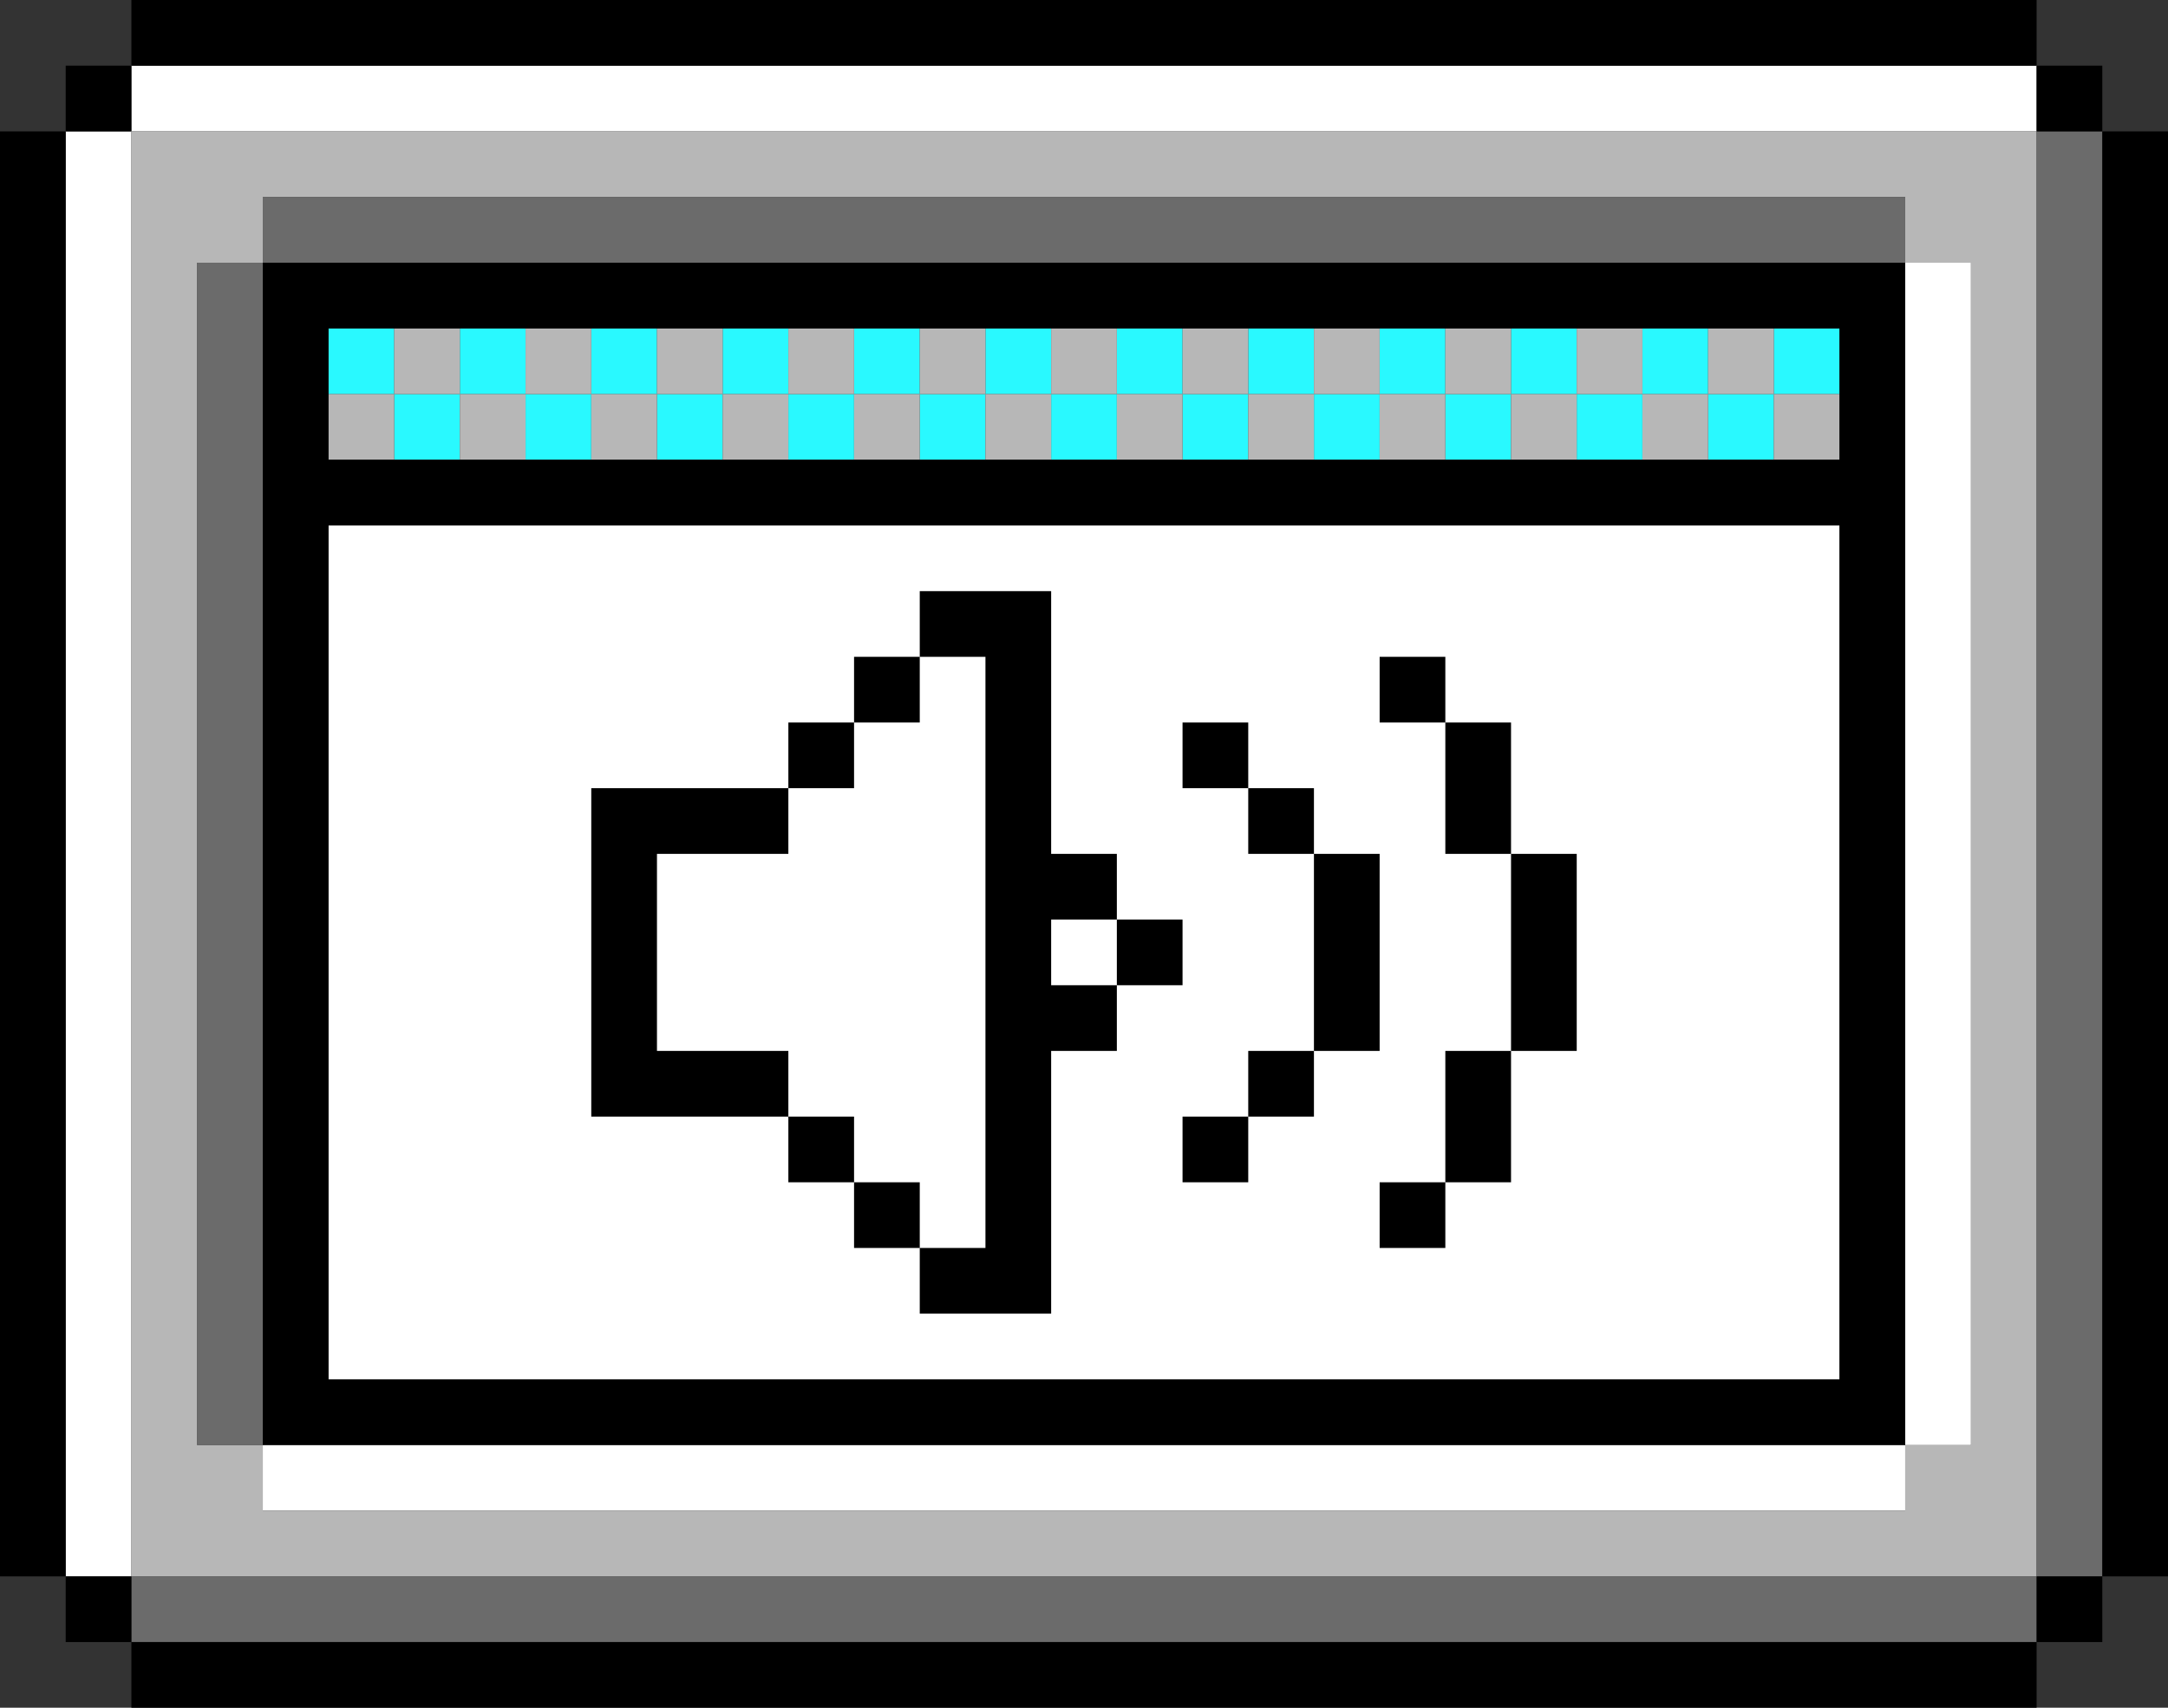 <?xml version="1.0" encoding="UTF-8" standalone="no"?>
<!DOCTYPE svg PUBLIC "-//W3C//DTD SVG 1.1//EN" "http://www.w3.org/Graphics/SVG/1.1/DTD/svg11.dtd">
<svg width="100%" height="100%" viewBox="0 0 33 26" version="1.1" xmlns="http://www.w3.org/2000/svg" xmlns:xlink="http://www.w3.org/1999/xlink" xml:space="preserve" xmlns:serif="http://www.serif.com/" style="fill-rule:evenodd;clip-rule:evenodd;stroke-linejoin:round;stroke-miterlimit:2;">
    <rect x="0" y="0" width="33" height="26" fill="#333333" stroke="none"/>
    <g id="icon">
        <path d="M2,2L2,1L31,1L31,2L2,2ZM2,2L2,24L1,24L1,2L2,2ZM28,8L28,21L5,21L5,8L28,8ZM29,22L29,23L4,23L4,22L29,22Z" style="fill:#fff;"/>
        <path d="M18,6L19,6L19,7L18,7L18,6ZM26,6L27,6L27,7L26,7L26,6ZM19,6L19,5L20,5L20,6L19,6ZM21,6L21,5L22,5L22,6L21,6ZM16,6L17,6L17,7L16,7L16,6ZM25,6L25,5L26,5L26,6L25,6ZM14,6L15,6L15,7L14,7L14,6ZM20,6L21,6L21,7L20,7L20,6ZM27,6L27,5L28,5L28,6L27,6ZM13,6L13,5L14,5L14,6L13,6ZM11,6L11,5L12,5L12,6L11,6ZM24,6L25,6L25,7L24,7L24,6ZM12,6L13,6L13,7L12,7L12,6ZM10,6L11,6L11,7L10,7L10,6ZM9,6L9,5L10,5L10,6L9,6ZM8,6L9,6L9,7L8,7L8,6ZM7,6L7,5L8,5L8,6L7,6ZM6,6L7,6L7,7L6,7L6,6ZM17,6L17,5L18,5L18,6L17,6ZM15,6L15,5L16,5L16,6L15,6ZM23,6L23,5L24,5L24,6L23,6ZM6,6L5,6L5,5L6,5L6,6ZM22,6L23,6L23,7L22,7L22,6Z" style="fill:#29f9ff;"/>
        <path d="M31,2L31,24L2,24L2,2L31,2ZM3,22L4,22L4,23L29,23L29,22L30,22L30,4L29,4L29,3L4,3L4,4L3,4L3,22ZM27,6L28,6L28,7L27,7L27,6ZM6,6L6,7L5,7L5,6L6,6ZM26,6L26,5L27,5L27,6L26,6ZM16,6L16,5L17,5L17,6L16,6ZM6,6L6,5L7,5L7,6L6,6ZM25,6L26,6L26,7L25,7L25,6ZM20,6L20,5L21,5L21,6L20,6ZM17,6L18,6L18,7L17,7L17,6ZM18,6L18,5L19,5L19,6L18,6ZM19,6L20,6L20,7L19,7L19,6ZM23,6L24,6L24,7L23,7L23,6ZM7,6L8,6L8,7L7,7L7,6ZM14,6L14,5L15,5L15,6L14,6ZM8,6L8,5L9,5L9,6L8,6ZM15,6L16,6L16,7L15,7L15,6ZM22,6L22,5L23,5L23,6L22,6ZM13,6L14,6L14,7L13,7L13,6ZM21,6L22,6L22,7L21,7L21,6ZM12,6L12,5L13,5L13,6L12,6ZM24,6L24,5L25,5L25,6L24,6ZM9,6L10,6L10,7L9,7L9,6ZM11,6L12,6L12,7L11,7L11,6ZM10,6L10,5L11,5L11,6L10,6Z" style="fill:#b7b7b7;"/>
        <path d="M29,4L30,4L30,22L29,22L29,4ZM4,4L4,22L3,22L3,4L4,4ZM4,4L4,3L29,3L29,4L4,4ZM31,24L31,25L2,25L2,24L31,24ZM31,24L31,2L32,2L32,24L31,24Z" style="fill:#6b6b6b;"/>
        <rect id="org" x="29" y="4" width="1" height="18" style="fill:#fff;"/>
        <path d="M1,2L1,24L0,24L0,2L1,2ZM1,24L2,24L2,25L1,25L1,24ZM2,25L31,25L31,26L2,26L2,25ZM31,25L31,24L32,24L32,25L31,25ZM32,24L32,2L33,2L33,24L32,24ZM32,2L31,2L31,1L32,1L32,2ZM31,1L2,1L2,0L31,0L31,1ZM2,1L2,2L1,2L1,1L2,1ZM29,4L29,22L4,22L4,4L29,4ZM5,7L28,7L28,5L5,5L5,7ZM5,21L28,21L28,8L5,8L5,21Z"/>
        <path id="spkr" d="M20,16L20,17L19,17L19,16L20,16ZM20,13L21,13L21,16L20,16L20,13ZM19,17L19,18L18,18L18,17L19,17ZM19,12L20,12L20,13L19,13L19,12ZM19,12L18,12L18,11L19,11L19,12ZM22,11L21,11L21,10L22,10L22,11ZM23,13L24,13L24,16L23,16L23,13ZM22,18L22,19L21,19L21,18L22,18ZM23,16L23,18L22,18L22,16L23,16ZM22,11L23,11L23,13L22,13L22,11ZM12,17L9,17L9,12L12,12L12,13L10,13L10,16L12,16L12,17ZM12,12L12,13L12,12ZM12,12L12,11L13,11L13,12L12,12ZM13,11L13,10L14,10L14,11L13,11ZM14,10L14,9L16,9L16,13L17,13L17,14L16,14L16,15L17,15L17,16L16,16L16,20L14,20L14,19L15,19L15,10L14,10ZM17,14L18,14L18,15L17,15L17,14ZM14,19L13,19L13,18L14,18L14,19ZM13,18L12,18L12,17L13,17L13,18ZM12,17L11,17L12,17Z"/>
    </g>
</svg>
